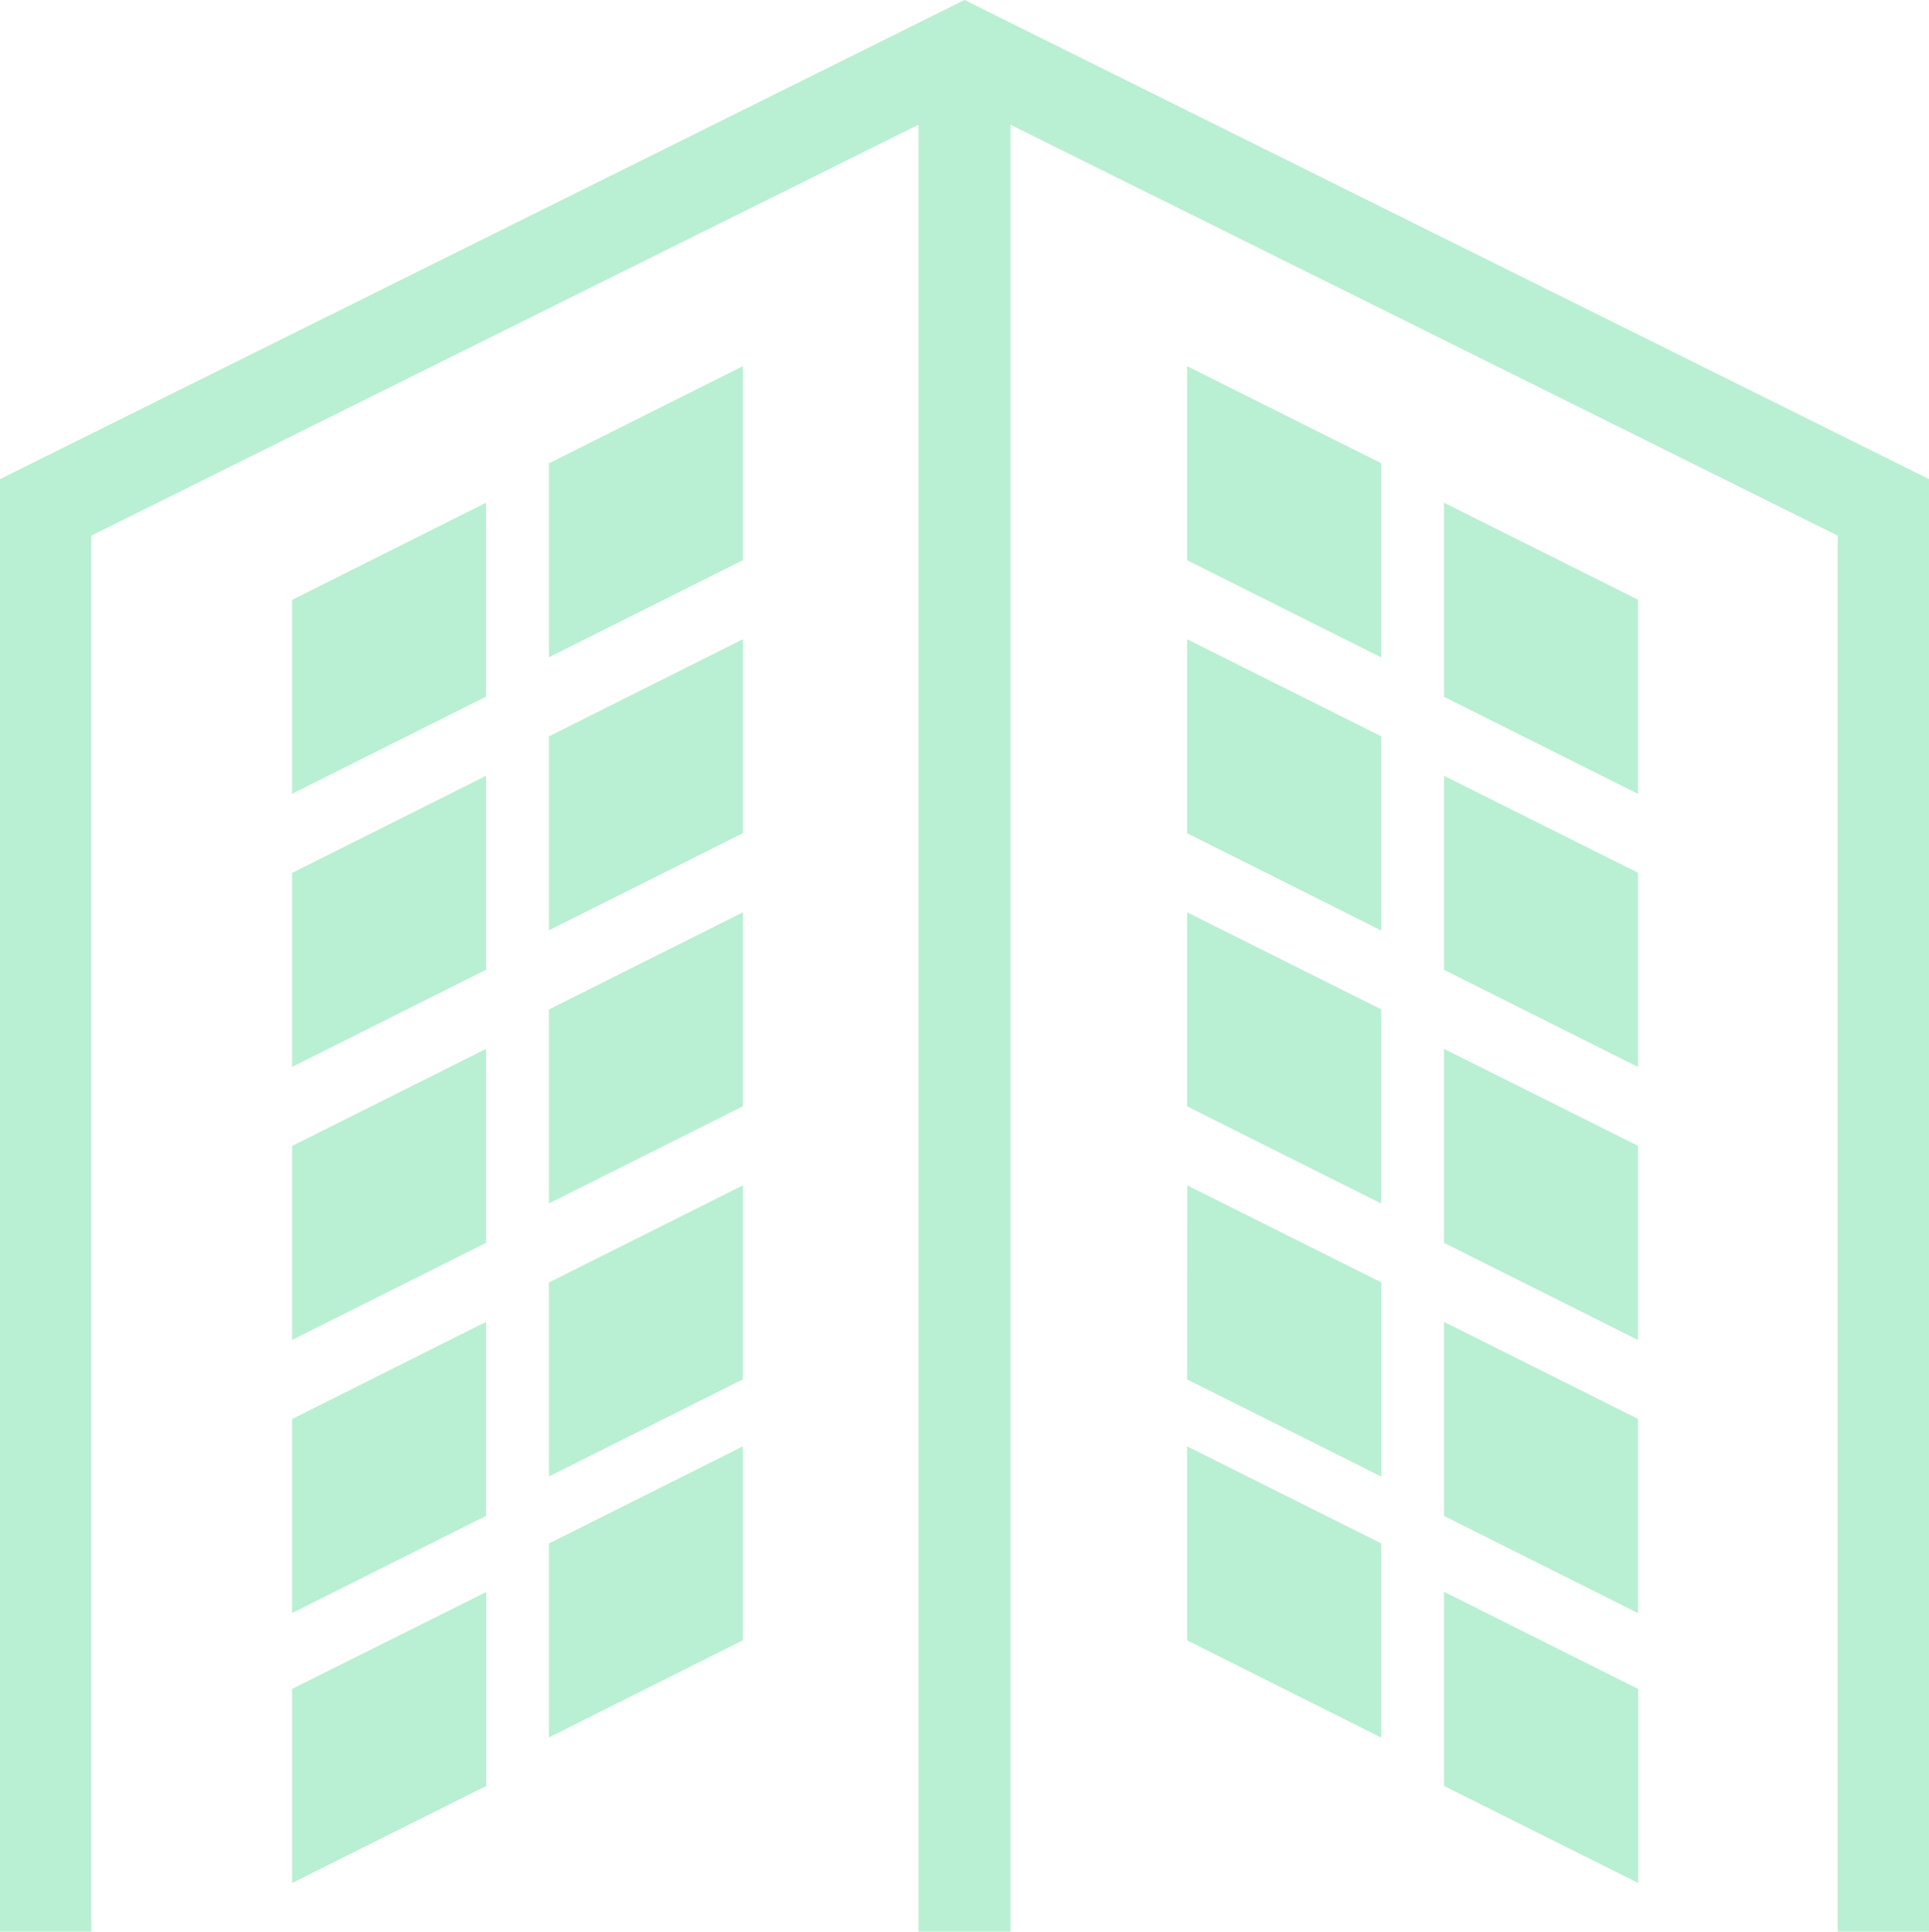 <?xml version="1.0" encoding="UTF-8"?>
<svg xmlns="http://www.w3.org/2000/svg" width="83.543" height="83.66" viewBox="0 0 83.543 83.66">
  <g id="Group_1044" data-name="Group 1044" transform="translate(0 0)">
    <path id="Path_1029" data-name="Path 1029" d="M41.771,0,0,20.752V83.66H3.952V23.2L39.78,5.4V83.66h3.982V5.4L79.59,23.2V83.66h3.953V20.752Z" fill="#b9efd2"></path>
    <path id="Path_1030" data-name="Path 1030" d="M5.717,16.438l8.4-4.207v-8.4l-8.4,4.207Z" transform="translate(18.055 12.03)" fill="#b9efd2"></path>
    <path id="Path_1031" data-name="Path 1031" d="M2.862,17.865l8.4-4.207v-8.4l-8.4,4.207Z" transform="translate(9.788 16.516)" fill="#b9efd2"></path>
    <path id="Path_1032" data-name="Path 1032" d="M5.717,19.292l8.4-4.207v-8.4l-8.4,4.207Z" transform="translate(18.055 21.002)" fill="#b9efd2"></path>
    <path id="Path_1033" data-name="Path 1033" d="M2.862,20.719l8.4-4.207v-8.4l-8.4,4.207Z" transform="translate(9.788 25.489)" fill="#b9efd2"></path>
    <path id="Path_1034" data-name="Path 1034" d="M5.717,22.147l8.4-4.207v-8.4l-8.4,4.207Z" transform="translate(18.055 29.975)" fill="#b9efd2"></path>
    <path id="Path_1035" data-name="Path 1035" d="M2.862,23.573l8.4-4.207v-8.4l-8.4,4.207Z" transform="translate(9.788 34.461)" fill="#b9efd2"></path>
    <path id="Path_1036" data-name="Path 1036" d="M5.717,25l8.4-4.207v-8.4L5.717,16.6Z" transform="translate(18.055 38.948)" fill="#b9efd2"></path>
    <path id="Path_1037" data-name="Path 1037" d="M2.862,26.428l8.4-4.207v-8.4l-8.4,4.207Z" transform="translate(9.788 43.433)" fill="#b9efd2"></path>
    <path id="Path_1038" data-name="Path 1038" d="M5.717,27.855l8.4-4.207v-8.4l-8.4,4.207Z" transform="translate(18.055 47.396)" fill="#b9efd2"></path>
    <path id="Path_1039" data-name="Path 1039" d="M2.862,20.873v8.409l8.409-4.207v-8.4Z" transform="translate(9.787 52.276)" fill="#b9efd2"></path>
    <path id="Path_1040" data-name="Path 1040" d="M12.364,12.232l8.4,4.207V8.03l-8.4-4.2Z" transform="translate(39.049 12.031)" fill="#b9efd2"></path>
    <path id="Path_1041" data-name="Path 1041" d="M15.218,13.659l8.4,4.207V9.457l-8.4-4.2Z" transform="translate(47.32 16.518)" fill="#b9efd2"></path>
    <path id="Path_1042" data-name="Path 1042" d="M12.364,15.086l8.4,4.207V10.884l-8.4-4.2Z" transform="translate(39.049 21.004)" fill="#b9efd2"></path>
    <path id="Path_1043" data-name="Path 1043" d="M15.218,16.513l8.4,4.207V12.311l-8.4-4.2Z" transform="translate(47.32 25.49)" fill="#b9efd2"></path>
    <path id="Path_1044" data-name="Path 1044" d="M12.364,17.94l8.4,4.207V13.738l-8.4-4.2Z" transform="translate(39.049 29.977)" fill="#b9efd2"></path>
    <path id="Path_1045" data-name="Path 1045" d="M15.218,19.367l8.4,4.207V15.165l-8.4-4.2Z" transform="translate(47.32 34.462)" fill="#b9efd2"></path>
    <path id="Path_1046" data-name="Path 1046" d="M12.364,20.794,20.769,25V16.592l-8.4-4.2Z" transform="translate(39.049 38.949)" fill="#b9efd2"></path>
    <path id="Path_1047" data-name="Path 1047" d="M15.218,22.221l8.4,4.207V18.019l-8.4-4.2Z" transform="translate(47.32 43.435)" fill="#b9efd2"></path>
    <path id="Path_1048" data-name="Path 1048" d="M12.364,23.648l8.4,4.207V19.446l-8.4-4.2Z" transform="translate(39.049 47.398)" fill="#b9efd2"></path>
    <path id="Path_1049" data-name="Path 1049" d="M15.218,25.079l8.409,4.2v-8.4L15.218,16.67Z" transform="translate(47.32 52.273)" fill="#b9efd2"></path>
  </g>
</svg>
